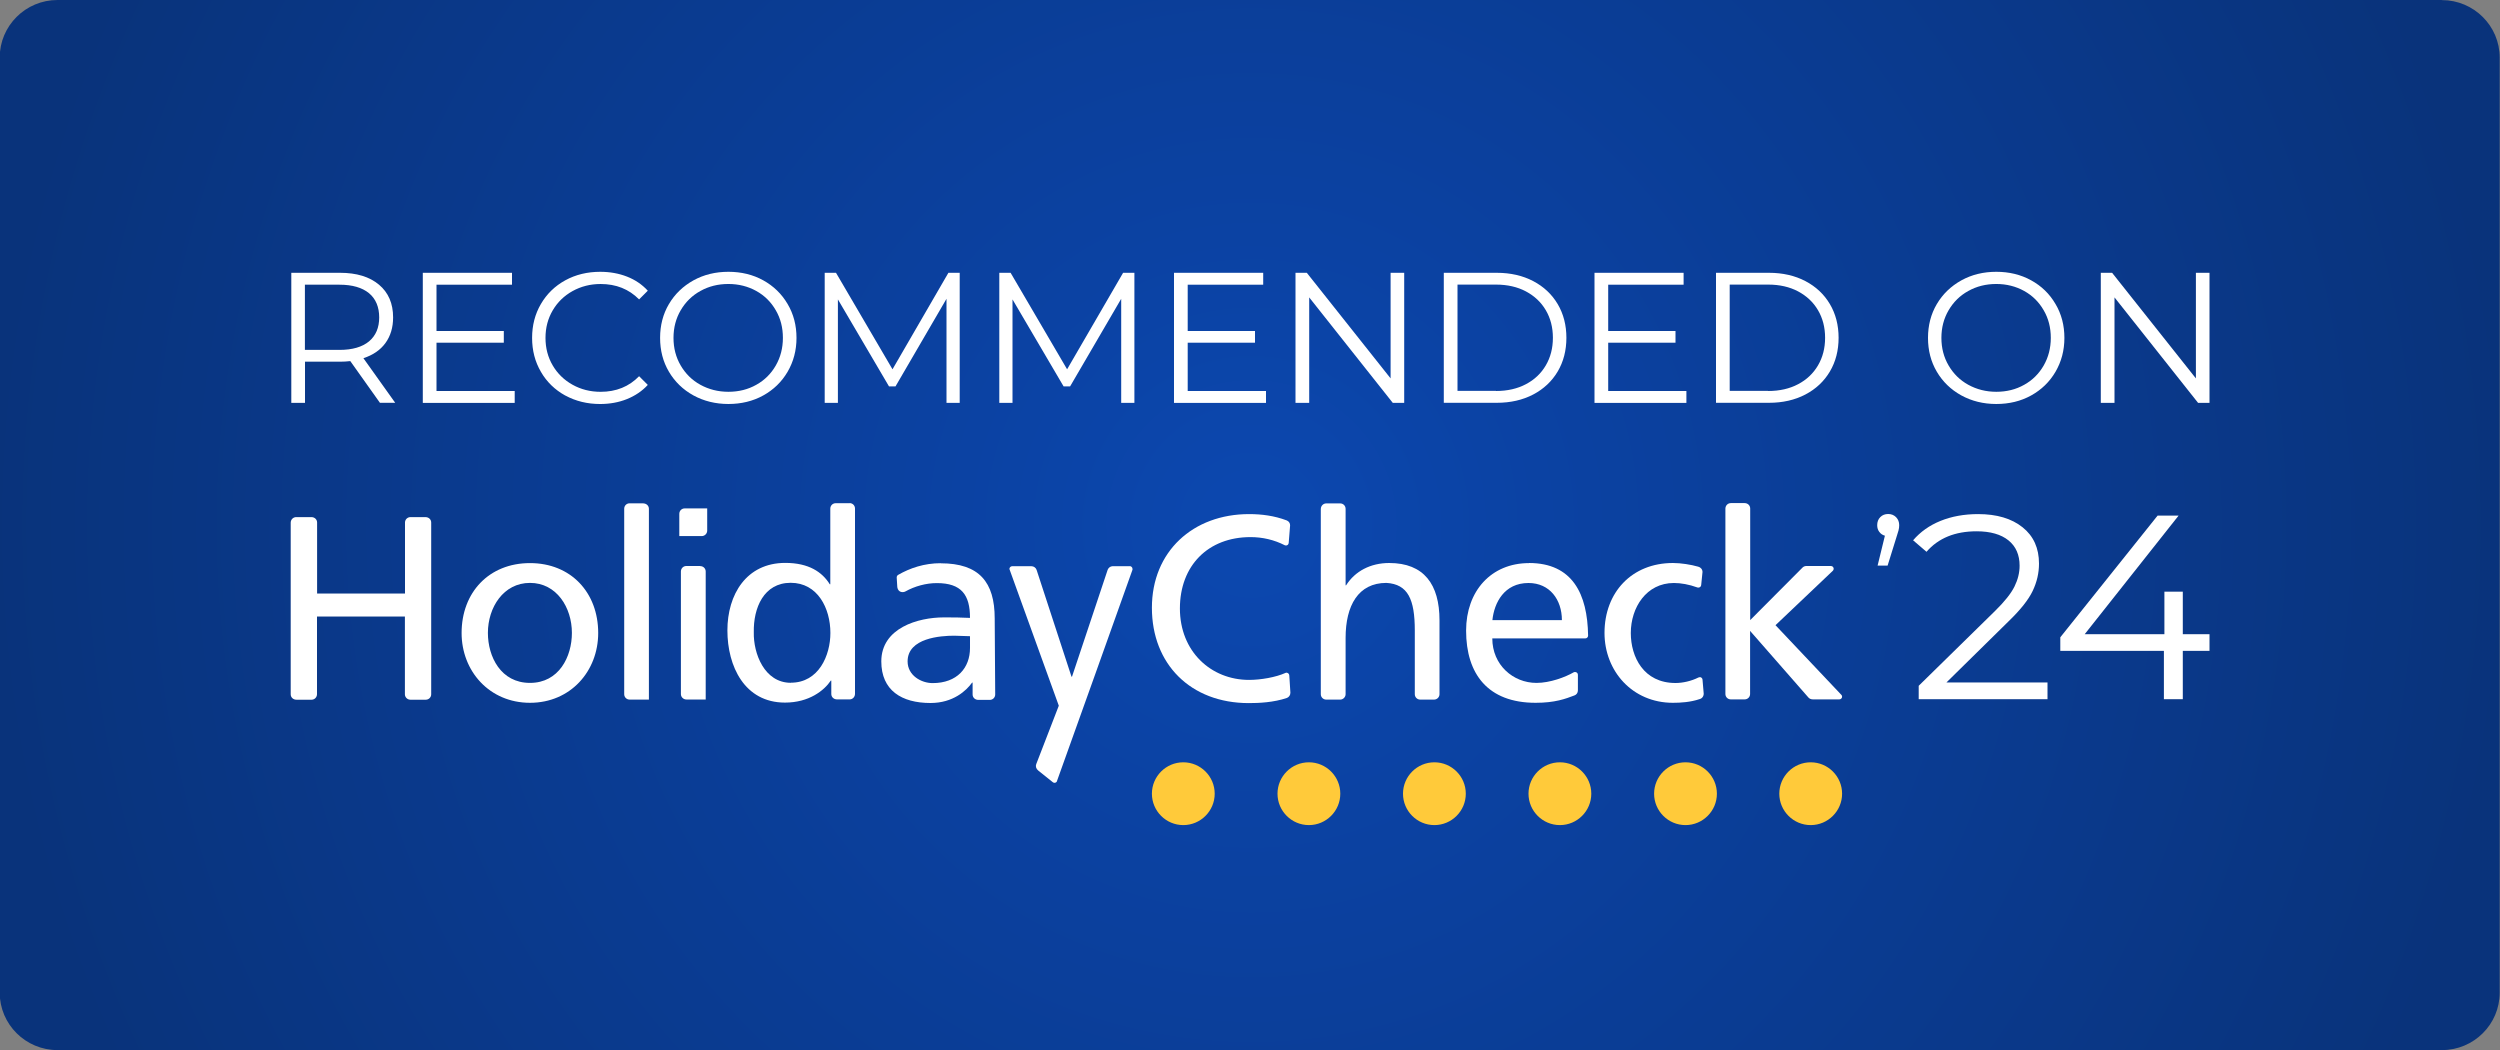 <?xml version="1.0" encoding="UTF-8"?><svg id="a" xmlns="http://www.w3.org/2000/svg" xmlns:xlink="http://www.w3.org/1999/xlink" viewBox="0 0 250 105"><rect x="0" y="0" width="250" height="105" fill="#808080" stroke="none"/><defs><style>.c{fill:url(#b);}.d{fill:#fff;}.e{fill:#ffca3a;}</style><radialGradient id="b" cx="-172.47" cy="472.13" fx="-172.47" fy="472.13" r=".77" gradientTransform="translate(28294.73 76745.72) scale(163.33 -162.44)" gradientUnits="userSpaceOnUse"><stop offset="0" stop-color="#0c48b0"/><stop offset=".23" stop-color="#0b42a3"/><stop offset="1" stop-color="#09337b"/></radialGradient></defs><g><path class="c" d="M244.19,0H5.75C2.56,0-.03,2.58-.03,5.76V99.26c0,3.17,2.59,5.75,5.78,5.75H244.19c3.19,0,5.78-2.57,5.78-5.75V5.76c0-3.17-2.59-5.75-5.78-5.75Z"/><g><path class="e" d="M181.07,76.23c-1.73,0-3.14,1.41-3.14,3.14s1.41,3.14,3.14,3.14,3.14-1.41,3.14-3.14-1.41-3.14-3.14-3.14"/><path class="e" d="M168.55,76.23c-1.73,0-3.14,1.41-3.14,3.14s1.41,3.14,3.14,3.14,3.14-1.41,3.14-3.14-1.41-3.14-3.14-3.14"/><path class="e" d="M155.99,76.23c-1.73,0-3.14,1.41-3.14,3.14s1.41,3.14,3.14,3.14,3.14-1.41,3.14-3.14-1.41-3.14-3.14-3.14"/><path class="e" d="M143.44,76.23c-1.73,0-3.14,1.41-3.14,3.14s1.41,3.14,3.14,3.14,3.14-1.41,3.14-3.14-1.41-3.14-3.14-3.14"/><path class="e" d="M130.89,76.23c-1.73,0-3.14,1.41-3.14,3.14s1.41,3.14,3.14,3.14,3.14-1.41,3.14-3.14-1.41-3.14-3.14-3.14"/><path class="e" d="M118.33,76.23c-1.73,0-3.14,1.41-3.14,3.14s1.41,3.14,3.14,3.14,3.14-1.41,3.14-3.14-1.41-3.14-3.14-3.14"/><path class="d" d="M112.99,56.62h-1.74c-.21,.01-.4,.15-.48,.35l-3.57,10.7h-.05l-3.49-10.68c-.07-.21-.28-.37-.52-.37h-1.92c-.15,0-.28,.13-.28,.28l4.94,13.67-2.26,5.85c-.08,.21-.01,.46,.2,.63l1.46,1.17c.12,.1,.29,.08,.39-.04,.03-.03,7.58-21.21,7.58-21.21,0-.03,0-.05,0-.08,0-.15-.13-.28-.28-.28"/><path class="d" d="M97,64.8c0,1.99-1.29,3.51-3.74,3.51-1.13,0-2.5-.76-2.5-2.17,0-2.35,3.32-2.57,4.66-2.57,.53,0,1.06,.05,1.58,.05v1.18Zm-2.92-8.48c-1.65,0-3.07,.48-4.27,1.17-.08,.05-.14,.14-.14,.26l.06,.97c.08,.54,.58,.56,.82,.42,.93-.52,2.06-.83,3.13-.83,2.47,0,3.32,1.18,3.32,3.48-.97-.05-1.66-.05-2.63-.05-2.55,0-6.24,1.05-6.24,4.4,0,2.9,2.03,4.16,4.92,4.16,2.26,0,3.58-1.23,4.16-2.04h.05v1.19c0,.3,.24,.54,.58,.54h1.14c.3,0,.54-.24,.54-.54l-.05-7.6c0-3.64-1.55-5.52-5.4-5.52h0Z"/><path class="d" d="M79.09,68.28c-2.66,0-3.76-2.95-3.71-5.05-.05-2.44,1-4.95,3.69-4.95s3.97,2.54,3.97,5.02c0,2.23-1.16,4.97-3.95,4.97m5.88-17.95h-1.4c-.3,0-.54,.24-.54,.54v7.57h-.05c-.76-1.23-2.11-2.14-4.45-2.14-3.9,0-5.79,3.17-5.79,6.75s1.71,7.22,5.76,7.22c2.4,0,3.92-1.21,4.58-2.2h.05v1.34c0,.3,.24,.54,.57,.54h1.27c.29,0,.52-.24,.53-.54v-18.55c0-.3-.24-.54-.54-.54h0Z"/><path class="d" d="M42.56,51.71h-1.51c-.29,0-.53,.22-.55,.51v7.13h-8.79v-7.1c0-.3-.24-.53-.55-.54h-1.54c-.3,0-.55,.24-.55,.56v17.16c0,.3,.24,.54,.57,.54h1.54c.28-.01,.51-.24,.52-.54v-7.78h8.79v7.78c0,.29,.24,.53,.53,.54h1.56c.3,0,.54-.24,.54-.54v-17.18c0-.3-.24-.54-.58-.54"/><path class="d" d="M64.35,50.33h-1.39c-.3,0-.54,.24-.54,.54v18.55c0,.3,.24,.54,.54,.54h1.93v-19.08c0-.3-.24-.53-.55-.54h0Z"/><path class="d" d="M70.01,56.6h-1.38c-.3,0-.54,.24-.54,.55v12.26c0,.3,.25,.54,.55,.54h1.93v-12.8c0-.3-.24-.54-.55-.54h0Z"/><path class="d" d="M68.47,50.84c-.3,0-.54,.24-.54,.54v2.23h2.24c.3,0,.54-.24,.55-.53v-2.24h-2.25Z"/><path class="d" d="M53,68.29c-2.92,0-4.21-2.62-4.21-5,0-2.54,1.55-5,4.21-5s4.19,2.46,4.19,5c0,2.38-1.29,5-4.19,5m0-11.98c-4.1,0-6.84,2.93-6.84,6.99,0,3.82,2.79,6.98,6.84,6.98s6.82-3.16,6.82-6.98c0-4.06-2.74-6.99-6.82-6.99"/><path class="d" d="M128.66,67.26s-.08,.01-.11,.03c-.97,.44-2.48,.7-3.64,.7-3.82,0-6.92-2.85-6.92-7.14s2.82-7.14,7.06-7.14c1.2,0,2.37,.27,3.44,.82,.03,.01,.07,.02,.11,.02,.14,0,.26-.11,.27-.26l.14-1.75c0-.4-.37-.51-.37-.51-1.2-.45-2.45-.62-3.73-.62-5.61,0-9.72,3.74-9.72,9.37s3.87,9.53,9.69,9.53c.99,0,2.49-.06,3.82-.52,.2-.08,.34-.28,.34-.52l-.11-1.72c0-.15-.13-.28-.28-.28h0Z"/><path class="d" d="M138.93,56.3c-1.87,0-3.42,.81-4.32,2.23h-.05v-7.65c0-.3-.24-.54-.54-.54h-1.39c-.3,0-.55,.24-.55,.57v18.51c0,.3,.24,.54,.54,.54h1.4c.29,0,.54-.25,.54-.54v-5.63c0-3.24,1.27-5.5,4.08-5.5,2.16,.13,2.84,1.65,2.84,4.76v6.37c0,.3,.24,.54,.54,.54h1.39c.29,0,.54-.24,.54-.54v-7.39c0-3.59-1.55-5.73-5.03-5.73h0Z"/><path class="d" d="M169.97,67.72s-.08,.01-.13,.03c-.71,.36-1.57,.55-2.29,.55-3.19,0-4.47-2.61-4.47-5,0-2.54,1.55-5,4.31-5,.7,0,1.51,.14,2.36,.45,.03,0,.06,.01,.09,.01,.15,0,.28-.12,.28-.27l.13-1.29c0-.26-.18-.47-.42-.53-.73-.21-1.73-.37-2.54-.37-4.1,0-6.84,2.93-6.84,6.99,0,3.82,2.79,6.99,6.84,6.99,.77,0,1.76-.06,2.67-.37,.24-.06,.41-.27,.41-.55l-.12-1.4c-.01-.14-.13-.25-.28-.25h0Z"/><path class="d" d="M184.12,69.47l-6.57-6.95,5.75-5.46s.07-.11,.07-.18c0-.15-.12-.28-.28-.28h-2.46c-.17,0-.32,.08-.42,.2l-5.19,5.21v-11.16c0-.3-.24-.54-.56-.54h-1.37c-.3,0-.54,.23-.55,.54v18.55c0,.3,.24,.54,.54,.54h1.39c.3,0,.54-.24,.54-.54v-6.31l5.84,6.67c.1,.11,.25,.18,.45,.18h2.63c.15,0,.28-.12,.28-.27,0-.08-.03-.15-.09-.21h0Z"/><path class="d" d="M149.24,62.01c.18-1.73,1.18-3.71,3.61-3.71,2.13,0,3.34,1.68,3.34,3.71h-6.95Zm3.66-5.7c-3.79,0-6.29,2.8-6.29,6.75,0,4.34,2.18,7.22,6.95,7.22,1.94,0,3-.4,3.89-.74,.2-.07,.34-.26,.34-.5v-1.57c0-.15-.13-.27-.28-.27-.05,0-.1,.01-.14,.03-.83,.48-2.36,1.06-3.72,1.06-2.34,0-4.42-1.8-4.42-4.45h9.3c.15,0,.28-.12,.28-.28-.06-4.15-1.55-7.26-5.92-7.26h0Z"/><path class="d" d="M38,40.29l-2.97-4.18c-.34,.04-.68,.06-1.04,.06h-3.49v4.12h-1.37v-13.01h4.87c1.66,0,2.96,.4,3.9,1.19,.94,.79,1.41,1.88,1.41,3.27,0,1.02-.26,1.87-.77,2.57-.51,.7-1.25,1.2-2.2,1.51l3.18,4.46h-1.51Zm-1.1-6.15c.68-.57,1.02-1.37,1.02-2.4s-.34-1.86-1.02-2.42c-.68-.56-1.67-.85-2.95-.85h-3.46v6.52h3.46c1.29,0,2.27-.29,2.95-.85"/></g><polygon class="d" points="42.28 27.28 42.28 40.29 51.47 40.29 51.47 39.1 43.65 39.1 43.65 34.27 50.38 34.27 50.38 33.1 43.65 33.1 43.65 28.47 51.2 28.47 51.2 27.28 42.28 27.28"/><g><path class="d" d="M56.52,39.55c-1.03-.57-1.85-1.36-2.43-2.37-.59-1.01-.88-2.14-.88-3.39s.29-2.38,.88-3.39c.59-1.01,1.4-1.8,2.44-2.37,1.04-.57,2.21-.85,3.49-.85,.97,0,1.86,.16,2.68,.48,.82,.32,1.51,.79,2.08,1.41l-.87,.87c-1.02-1.03-2.3-1.54-3.85-1.54-1.03,0-1.96,.24-2.81,.71-.84,.47-1.5,1.11-1.98,1.93-.48,.82-.72,1.73-.72,2.75s.24,1.93,.72,2.75c.48,.82,1.14,1.46,1.98,1.93,.84,.47,1.78,.71,2.81,.71,1.56,0,2.84-.52,3.85-1.56l.87,.87c-.57,.62-1.27,1.09-2.09,1.42-.82,.33-1.72,.49-2.68,.49-1.29,0-2.45-.29-3.48-.85"/><path class="d" d="M69.34,39.54c-1.05-.58-1.86-1.37-2.45-2.37-.59-1-.88-2.13-.88-3.38s.29-2.38,.88-3.38c.59-1,1.41-1.79,2.45-2.37,1.05-.58,2.22-.86,3.5-.86s2.45,.28,3.48,.85c1.03,.57,1.85,1.36,2.44,2.37,.6,1.01,.89,2.14,.89,3.39s-.3,2.38-.89,3.39c-.59,1.01-1.41,1.8-2.44,2.37-1.03,.57-2.2,.85-3.48,.85s-2.46-.29-3.5-.86m6.29-1.06c.83-.46,1.48-1.11,1.95-1.93,.47-.82,.71-1.74,.71-2.76s-.23-1.94-.71-2.76c-.47-.82-1.12-1.47-1.95-1.93-.83-.46-1.76-.7-2.79-.7s-1.96,.23-2.8,.7c-.84,.46-1.49,1.11-1.97,1.93-.48,.82-.72,1.74-.72,2.76s.24,1.94,.72,2.76c.48,.82,1.13,1.47,1.97,1.93,.84,.46,1.77,.7,2.8,.7s1.96-.23,2.79-.7"/></g><polygon class="d" points="94.84 27.28 89.25 36.93 83.6 27.28 82.47 27.28 82.47 40.29 83.79 40.29 83.79 29.94 88.9 38.64 89.55 38.64 94.65 29.88 94.65 40.29 95.97 40.29 95.97 27.28 94.84 27.28"/><polygon class="d" points="112.31 27.28 106.71 36.93 101.06 27.28 99.93 27.28 99.93 40.29 101.25 40.29 101.25 29.94 106.36 38.64 107.01 38.64 112.12 29.88 112.12 40.29 113.44 40.29 113.44 27.28 112.31 27.28"/><polygon class="d" points="117.4 27.28 117.4 40.29 126.6 40.29 126.6 39.1 118.77 39.1 118.77 34.27 125.5 34.27 125.5 33.1 118.77 33.1 118.77 28.47 126.32 28.47 126.32 27.28 117.4 27.28"/><polygon class="d" points="139.06 27.28 139.06 37.84 130.68 27.28 129.55 27.28 129.55 40.29 130.92 40.29 130.92 29.74 139.28 40.29 140.42 40.29 140.42 27.28 139.06 27.28"/><path class="d" d="M144.38,27.28h5.3c1.37,0,2.59,.28,3.64,.83,1.05,.55,1.87,1.32,2.45,2.3,.58,.98,.87,2.11,.87,3.37s-.29,2.39-.87,3.37c-.58,.98-1.4,1.75-2.45,2.3-1.05,.55-2.27,.83-3.64,.83h-5.3v-13.01Zm5.22,11.82c1.14,0,2.14-.23,2.99-.68,.86-.45,1.52-1.08,1.99-1.88,.47-.8,.71-1.72,.71-2.76s-.24-1.96-.71-2.76c-.47-.8-1.13-1.42-1.99-1.88-.85-.45-1.85-.68-2.99-.68h-3.85v10.63h3.85Z"/><polygon class="d" points="159.45 27.28 159.45 40.29 168.64 40.29 168.64 39.1 160.82 39.1 160.82 34.27 167.55 34.27 167.55 33.1 160.82 33.1 160.82 28.47 168.36 28.47 168.36 27.28 159.45 27.28"/><g><path class="d" d="M171.6,27.28h5.3c1.37,0,2.59,.28,3.64,.83,1.05,.55,1.87,1.32,2.45,2.3,.58,.98,.87,2.11,.87,3.37s-.29,2.39-.87,3.37c-.58,.98-1.4,1.75-2.45,2.3-1.05,.55-2.27,.83-3.64,.83h-5.3v-13.01Zm5.22,11.82c1.14,0,2.14-.23,2.99-.68,.86-.45,1.52-1.08,1.99-1.88,.47-.8,.71-1.72,.71-2.76s-.24-1.96-.71-2.76c-.47-.8-1.13-1.42-1.99-1.88-.85-.45-1.85-.68-2.99-.68h-3.85v10.63h3.85Z"/><path class="d" d="M196.13,39.54c-1.05-.58-1.86-1.37-2.45-2.37-.59-1-.88-2.13-.88-3.38s.29-2.38,.88-3.38c.59-1,1.41-1.79,2.45-2.37,1.05-.58,2.22-.86,3.5-.86s2.45,.28,3.48,.85c1.04,.57,1.85,1.36,2.44,2.37,.6,1.01,.89,2.14,.89,3.39s-.3,2.38-.89,3.39c-.59,1.01-1.41,1.8-2.44,2.37-1.03,.57-2.19,.85-3.48,.85s-2.46-.29-3.5-.86m6.29-1.06c.83-.46,1.48-1.11,1.95-1.93,.47-.82,.71-1.74,.71-2.76s-.23-1.94-.71-2.76c-.47-.82-1.12-1.47-1.95-1.93-.83-.46-1.76-.7-2.79-.7s-1.96,.23-2.8,.7c-.84,.46-1.49,1.11-1.97,1.93-.48,.82-.72,1.74-.72,2.76s.24,1.94,.72,2.76c.48,.82,1.13,1.47,1.97,1.93,.84,.46,1.77,.7,2.8,.7s1.96-.23,2.79-.7"/></g><polygon class="d" points="219.59 27.28 219.59 37.84 211.21 27.28 210.08 27.28 210.08 40.29 211.45 40.29 211.45 29.74 219.81 40.29 220.95 40.29 220.95 27.28 219.59 27.28"/><path class="d" d="M188.82,51.4c-.32,0-.58,.1-.79,.31-.21,.21-.31,.48-.31,.81,0,.26,.07,.49,.21,.67,.14,.19,.32,.31,.56,.38l-.73,2.99h1l.89-2.86c.08-.25,.15-.47,.2-.65,.05-.19,.07-.36,.07-.53,0-.32-.1-.58-.31-.8-.21-.21-.47-.32-.79-.32Z"/></g><g><path class="d" d="M204.75,68.24v1.68h-12.88v-1.34l7.63-7.48c.96-.94,1.61-1.76,1.95-2.45,.34-.69,.51-1.39,.51-2.08,0-1.08-.37-1.93-1.11-2.53-.74-.6-1.81-.91-3.19-.91-2.15,0-3.82,.68-5.01,2.05l-1.34-1.15c.72-.84,1.63-1.49,2.74-1.94,1.11-.45,2.37-.68,3.76-.68,1.87,0,3.35,.44,4.45,1.32s1.64,2.09,1.64,3.63c0,.94-.21,1.85-.63,2.73-.42,.88-1.21,1.88-2.39,3.02l-6.24,6.14h10.1Z"/><path class="d" d="M220.95,65.09h-2.67v4.83h-1.89v-4.83h-10.36v-1.36l9.73-12.17h2.1l-9.39,11.86h7.97v-4.25h1.84v4.25h2.67v1.68Z"/></g></svg>